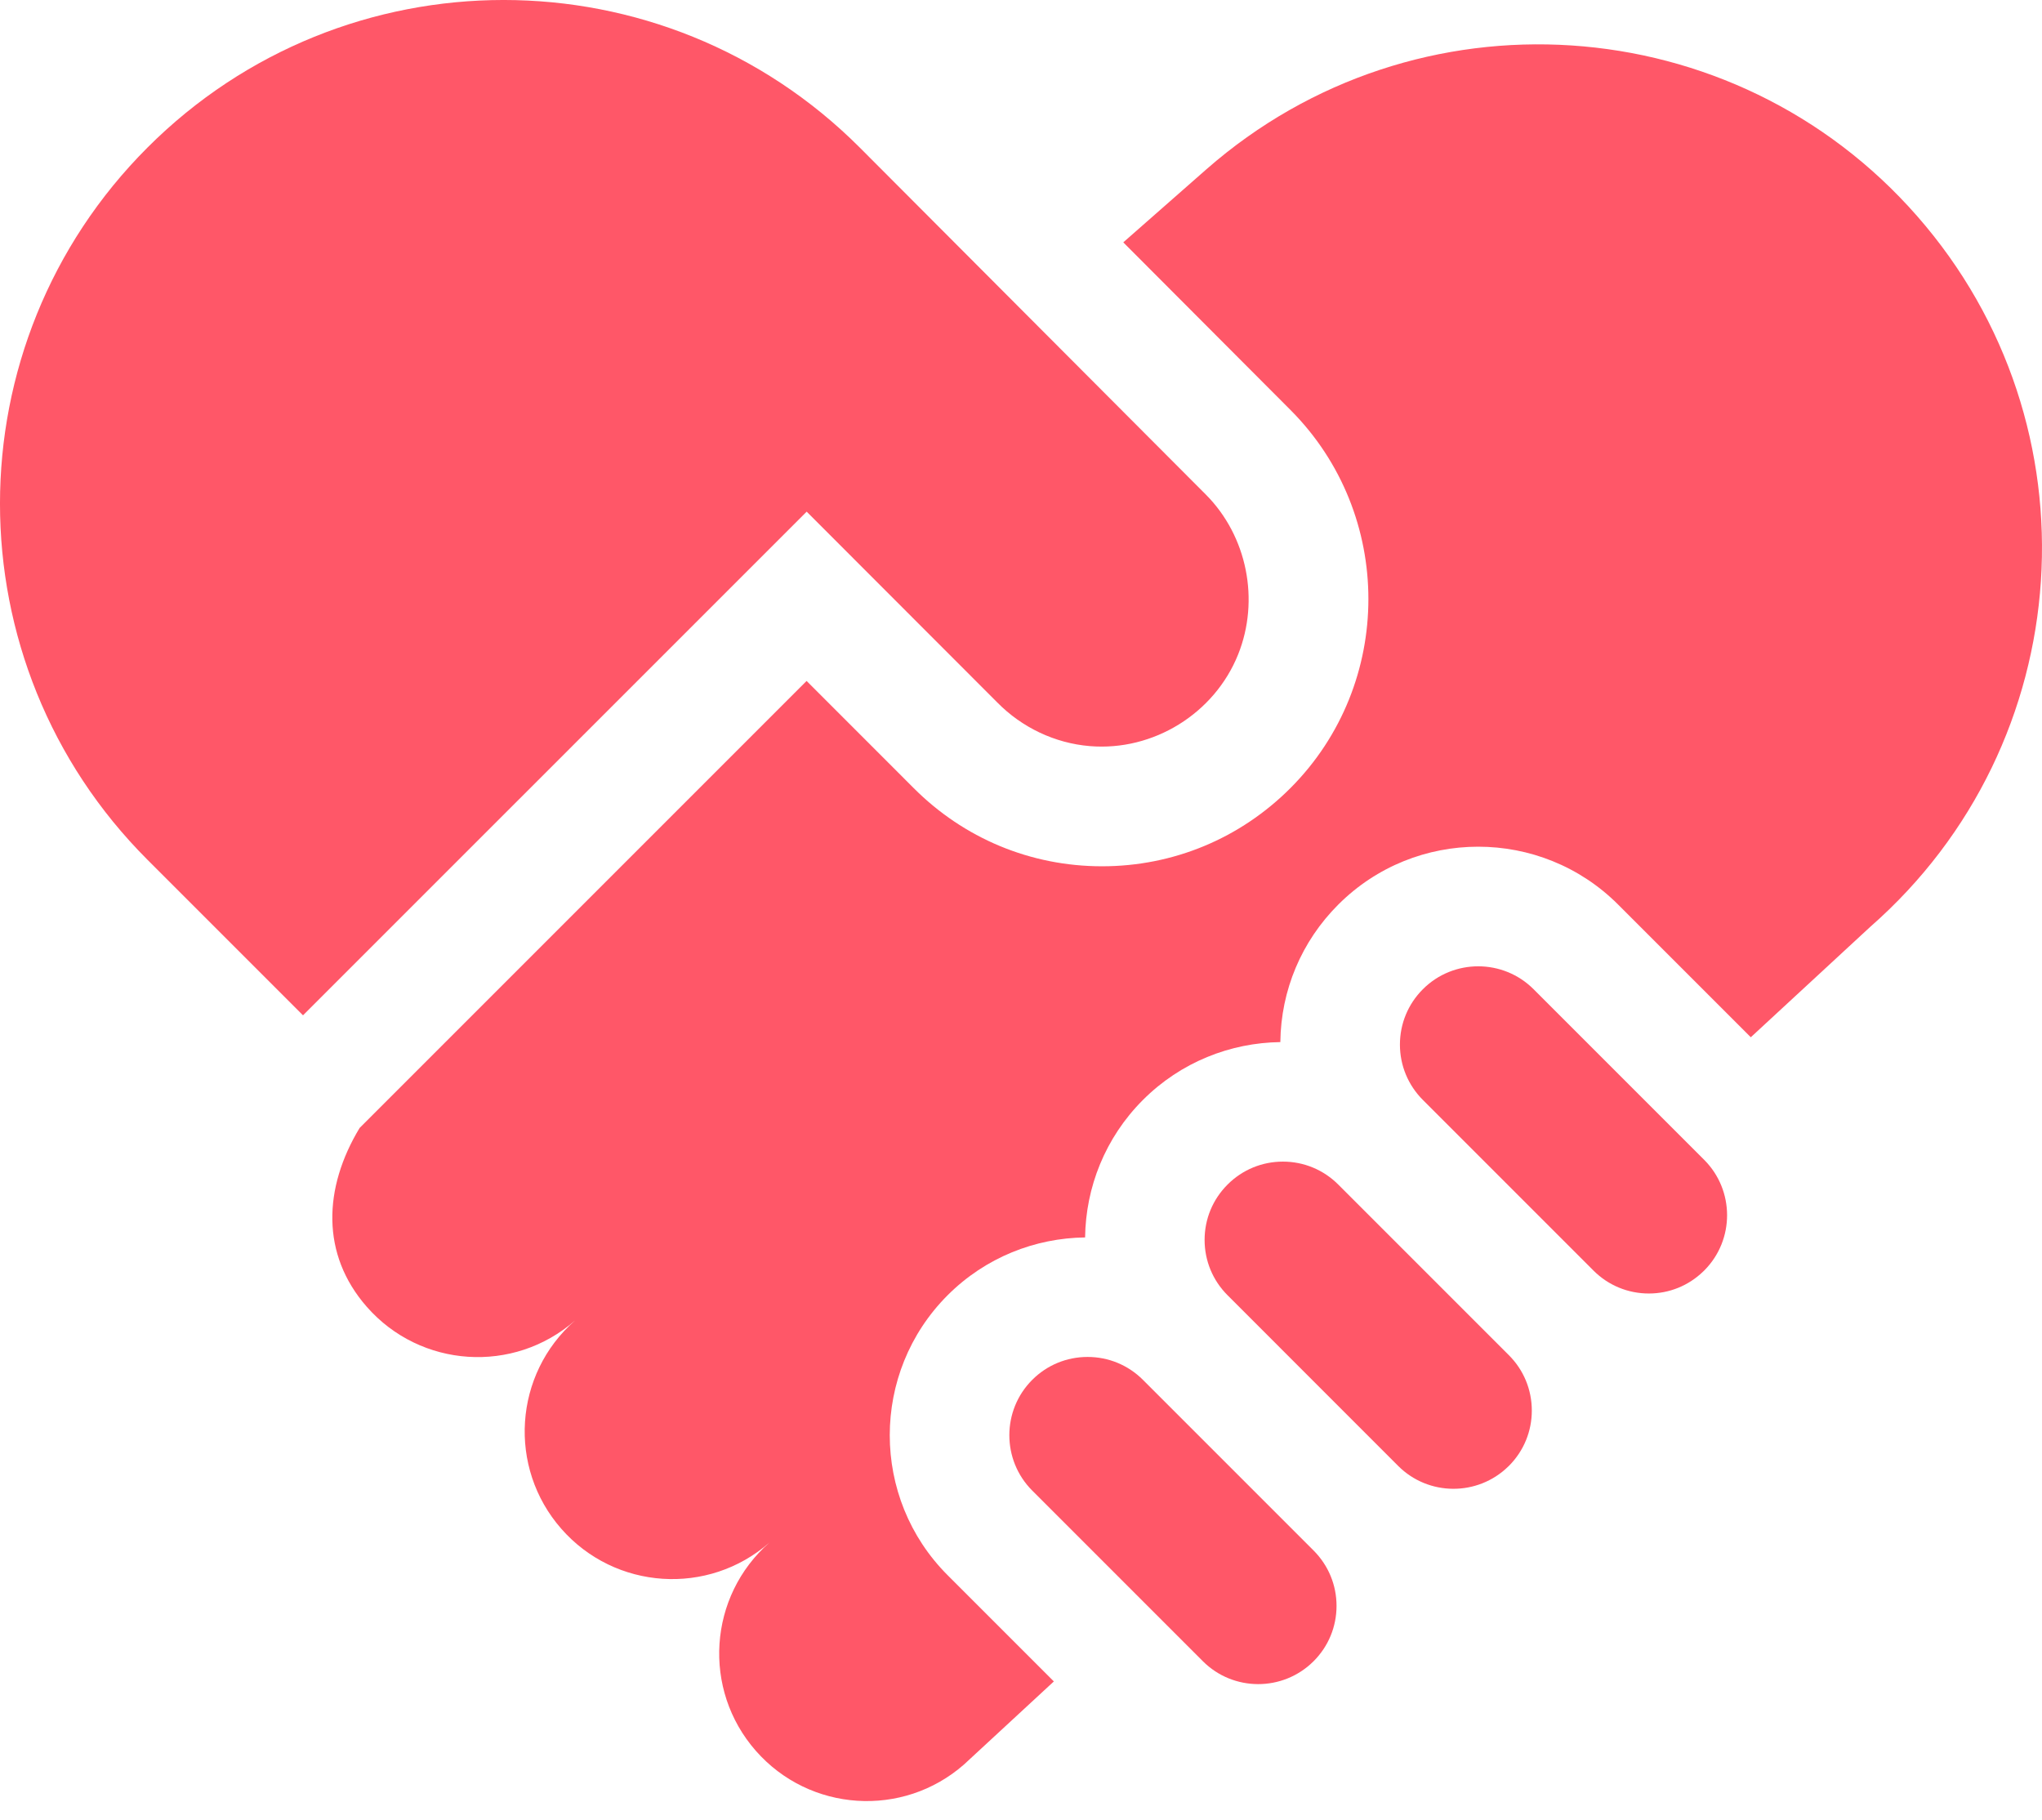 <?xml version="1.0" encoding="UTF-8"?> <svg xmlns="http://www.w3.org/2000/svg" width="46" height="41" viewBox="0 0 46 41" fill="none"><g id="Vector"><path d="M8.101 25.407L18.17 15.338L20.576 17.745C21.71 18.885 23.219 19.513 24.825 19.513C26.432 19.513 27.941 18.885 29.076 17.745C31.409 15.4 31.409 11.585 29.076 9.24L25.304 5.459L27.178 3.812C31.89 -0.318 39.058 0.155 43.187 4.867C47.317 9.579 46.844 16.747 42.132 20.876L39.44 23.364L36.452 20.376C34.714 18.637 31.885 18.637 30.147 20.376C29.318 21.205 28.856 22.303 28.842 23.473C27.72 23.488 26.601 23.921 25.747 24.776C24.892 25.631 24.458 26.75 24.444 27.873C23.321 27.887 22.202 28.32 21.347 29.175C19.609 30.914 19.609 33.743 21.347 35.481L23.74 37.874L21.716 39.745C20.336 40.955 18.235 40.816 17.025 39.435C15.815 38.055 15.954 35.955 17.334 34.745C15.954 35.955 13.854 35.816 12.644 34.435C11.434 33.055 11.572 30.954 12.953 29.744C11.572 30.954 9.472 30.816 8.262 29.435C7.225 28.252 7.285 26.758 8.101 25.407Z" fill="#FF5768"></path><path d="M3.323 3.323C7.753 -1.108 14.937 -1.108 19.367 3.323L27.165 11.141C28.096 12.077 28.382 13.518 27.891 14.742C27.357 16.073 25.98 16.925 24.55 16.806C23.762 16.741 23.019 16.386 22.465 15.822L18.172 11.525L6.826 22.87L3.323 19.367C-1.108 14.937 -1.108 7.753 3.323 3.323Z" fill="#FF5768"></path><path d="M35.897 28.62L32.053 24.776C31.72 24.442 31.536 24 31.536 23.529C31.536 23.058 31.72 22.615 32.053 22.282C32.396 21.938 32.848 21.766 33.3 21.766C33.751 21.766 34.203 21.938 34.547 22.282L38.391 26.126C39.075 26.811 39.078 27.923 38.398 28.611C38.387 28.623 38.375 28.633 38.364 28.644C38.034 28.961 37.602 29.136 37.144 29.136C36.673 29.136 36.23 28.953 35.897 28.62Z" fill="#FF5768"></path><path d="M31.497 33.02L27.653 29.175C27.32 28.842 27.136 28.4 27.136 27.928C27.136 27.457 27.32 27.015 27.653 26.682C27.986 26.349 28.429 26.165 28.9 26.165C29.371 26.165 29.814 26.349 30.147 26.682L33.991 30.526C34.324 30.859 34.507 31.302 34.507 31.773C34.507 32.241 34.326 32.681 33.996 33.014C33.989 33.021 33.981 33.028 33.974 33.035C33.285 33.706 32.179 33.702 31.497 33.02Z" fill="#FF5768"></path><path d="M27.097 37.419L23.253 33.575C22.566 32.888 22.565 31.769 23.253 31.081C23.586 30.748 24.029 30.565 24.5 30.565C24.971 30.565 25.414 30.748 25.747 31.081L29.591 34.925C29.924 35.259 30.108 35.701 30.108 36.172C30.108 36.642 29.925 37.084 29.594 37.416C29.59 37.42 29.586 37.423 29.583 37.427C28.894 38.106 27.782 38.104 27.097 37.419Z" fill="#FF5768"></path></g></svg> 